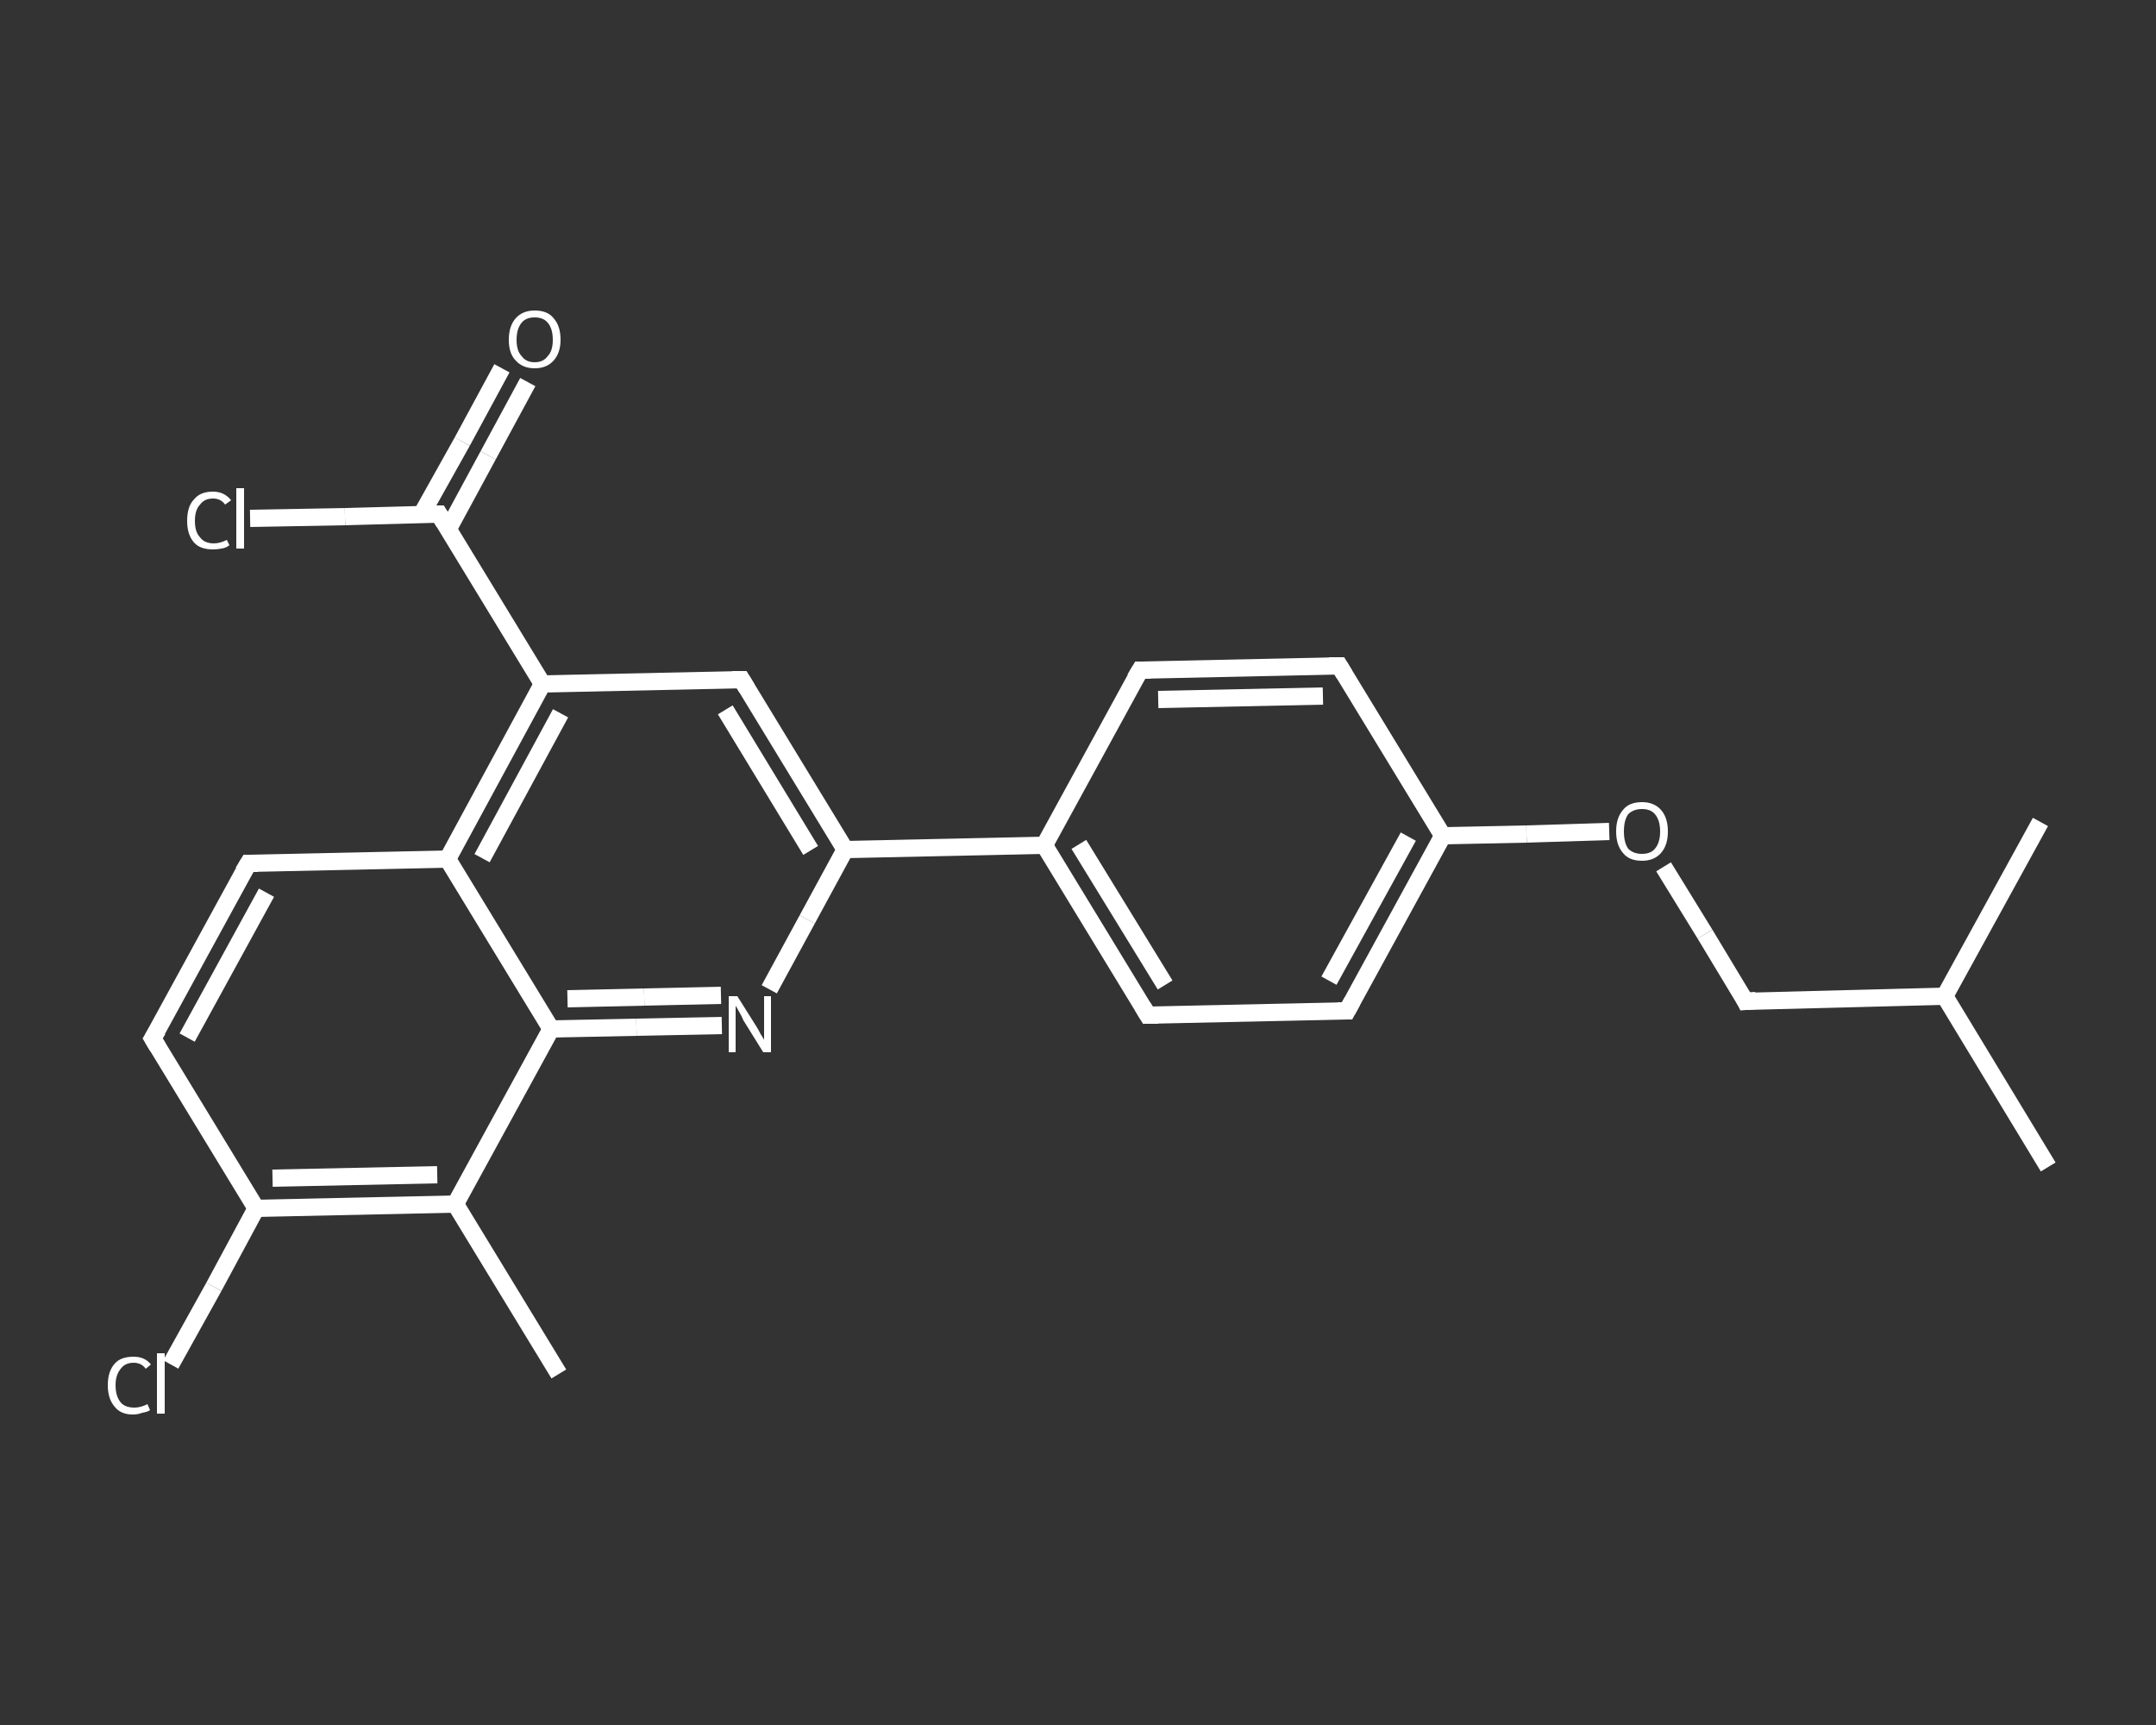 <?xml version='1.0' encoding='iso-8859-1'?>
<svg version='1.1' baseProfile='full'
              xmlns='http://www.w3.org/2000/svg'
                      xmlns:rdkit='http://www.rdkit.org/xml'
                      xmlns:xlink='http://www.w3.org/1999/xlink'
                  xml:space='preserve'
width='250px' height='200px' viewBox='0 0 250 200'>
<rect x="0" y="0" width="250" height="200" fill="#333333" stroke="none"/>
<!-- END OF HEADER -->
<rect style='opacity:1.0;fill:transparent;stroke:none' width='250.0' height='200.0' x='0.0' y='0.0'> </rect>
<path class='bond-0 atom-0 atom-1' d='M 64.8,159.3 L 52.8,139.6' style='fill:none;fill-rule:evenodd;stroke:#FFFFFF;stroke-width:2.0px;stroke-linecap:butt;stroke-linejoin:miter;stroke-opacity:1' />
<path class='bond-1 atom-1 atom-2' d='M 52.8,139.6 L 29.7,140.1' style='fill:none;fill-rule:evenodd;stroke:#FFFFFF;stroke-width:2.0px;stroke-linecap:butt;stroke-linejoin:miter;stroke-opacity:1' />
<path class='bond-1 atom-1 atom-2' d='M 50.7,136.2 L 31.6,136.6' style='fill:none;fill-rule:evenodd;stroke:#FFFFFF;stroke-width:2.0px;stroke-linecap:butt;stroke-linejoin:miter;stroke-opacity:1' />
<path class='bond-2 atom-2 atom-3' d='M 29.7,140.1 L 24.8,149.2' style='fill:none;fill-rule:evenodd;stroke:#FFFFFF;stroke-width:2.0px;stroke-linecap:butt;stroke-linejoin:miter;stroke-opacity:1' />
<path class='bond-2 atom-2 atom-3' d='M 24.8,149.2 L 19.8,158.2' style='fill:none;fill-rule:evenodd;stroke:#FFFFFF;stroke-width:2.0px;stroke-linecap:butt;stroke-linejoin:miter;stroke-opacity:1' />
<path class='bond-3 atom-2 atom-4' d='M 29.7,140.1 L 17.7,120.4' style='fill:none;fill-rule:evenodd;stroke:#FFFFFF;stroke-width:2.0px;stroke-linecap:butt;stroke-linejoin:miter;stroke-opacity:1' />
<path class='bond-4 atom-4 atom-5' d='M 17.7,120.4 L 28.8,100.1' style='fill:none;fill-rule:evenodd;stroke:#FFFFFF;stroke-width:2.0px;stroke-linecap:butt;stroke-linejoin:miter;stroke-opacity:1' />
<path class='bond-4 atom-4 atom-5' d='M 21.7,120.3 L 30.9,103.5' style='fill:none;fill-rule:evenodd;stroke:#FFFFFF;stroke-width:2.0px;stroke-linecap:butt;stroke-linejoin:miter;stroke-opacity:1' />
<path class='bond-5 atom-5 atom-6' d='M 28.8,100.1 L 51.9,99.6' style='fill:none;fill-rule:evenodd;stroke:#FFFFFF;stroke-width:2.0px;stroke-linecap:butt;stroke-linejoin:miter;stroke-opacity:1' />
<path class='bond-6 atom-6 atom-7' d='M 51.9,99.6 L 62.9,79.3' style='fill:none;fill-rule:evenodd;stroke:#FFFFFF;stroke-width:2.0px;stroke-linecap:butt;stroke-linejoin:miter;stroke-opacity:1' />
<path class='bond-6 atom-6 atom-7' d='M 55.9,99.5 L 65.0,82.7' style='fill:none;fill-rule:evenodd;stroke:#FFFFFF;stroke-width:2.0px;stroke-linecap:butt;stroke-linejoin:miter;stroke-opacity:1' />
<path class='bond-7 atom-7 atom-8' d='M 62.9,79.3 L 50.9,59.6' style='fill:none;fill-rule:evenodd;stroke:#FFFFFF;stroke-width:2.0px;stroke-linecap:butt;stroke-linejoin:miter;stroke-opacity:1' />
<path class='bond-8 atom-8 atom-9' d='M 52.0,61.3 L 56.6,52.8' style='fill:none;fill-rule:evenodd;stroke:#FFFFFF;stroke-width:2.0px;stroke-linecap:butt;stroke-linejoin:miter;stroke-opacity:1' />
<path class='bond-8 atom-8 atom-9' d='M 56.6,52.8 L 61.2,44.3' style='fill:none;fill-rule:evenodd;stroke:#FFFFFF;stroke-width:2.0px;stroke-linecap:butt;stroke-linejoin:miter;stroke-opacity:1' />
<path class='bond-8 atom-8 atom-9' d='M 48.9,59.6 L 53.6,51.2' style='fill:none;fill-rule:evenodd;stroke:#FFFFFF;stroke-width:2.0px;stroke-linecap:butt;stroke-linejoin:miter;stroke-opacity:1' />
<path class='bond-8 atom-8 atom-9' d='M 53.6,51.2 L 58.2,42.7' style='fill:none;fill-rule:evenodd;stroke:#FFFFFF;stroke-width:2.0px;stroke-linecap:butt;stroke-linejoin:miter;stroke-opacity:1' />
<path class='bond-9 atom-8 atom-10' d='M 50.9,59.6 L 40.0,59.9' style='fill:none;fill-rule:evenodd;stroke:#FFFFFF;stroke-width:2.0px;stroke-linecap:butt;stroke-linejoin:miter;stroke-opacity:1' />
<path class='bond-9 atom-8 atom-10' d='M 40.0,59.9 L 29.0,60.1' style='fill:none;fill-rule:evenodd;stroke:#FFFFFF;stroke-width:2.0px;stroke-linecap:butt;stroke-linejoin:miter;stroke-opacity:1' />
<path class='bond-10 atom-7 atom-11' d='M 62.9,79.3 L 86.0,78.8' style='fill:none;fill-rule:evenodd;stroke:#FFFFFF;stroke-width:2.0px;stroke-linecap:butt;stroke-linejoin:miter;stroke-opacity:1' />
<path class='bond-11 atom-11 atom-12' d='M 86.0,78.8 L 98.0,98.5' style='fill:none;fill-rule:evenodd;stroke:#FFFFFF;stroke-width:2.0px;stroke-linecap:butt;stroke-linejoin:miter;stroke-opacity:1' />
<path class='bond-11 atom-11 atom-12' d='M 84.1,82.3 L 94.0,98.6' style='fill:none;fill-rule:evenodd;stroke:#FFFFFF;stroke-width:2.0px;stroke-linecap:butt;stroke-linejoin:miter;stroke-opacity:1' />
<path class='bond-12 atom-12 atom-13' d='M 98.0,98.5 L 121.1,98.0' style='fill:none;fill-rule:evenodd;stroke:#FFFFFF;stroke-width:2.0px;stroke-linecap:butt;stroke-linejoin:miter;stroke-opacity:1' />
<path class='bond-13 atom-13 atom-14' d='M 121.1,98.0 L 133.1,117.7' style='fill:none;fill-rule:evenodd;stroke:#FFFFFF;stroke-width:2.0px;stroke-linecap:butt;stroke-linejoin:miter;stroke-opacity:1' />
<path class='bond-13 atom-13 atom-14' d='M 125.1,97.9 L 135.1,114.2' style='fill:none;fill-rule:evenodd;stroke:#FFFFFF;stroke-width:2.0px;stroke-linecap:butt;stroke-linejoin:miter;stroke-opacity:1' />
<path class='bond-14 atom-14 atom-15' d='M 133.1,117.7 L 156.2,117.2' style='fill:none;fill-rule:evenodd;stroke:#FFFFFF;stroke-width:2.0px;stroke-linecap:butt;stroke-linejoin:miter;stroke-opacity:1' />
<path class='bond-15 atom-15 atom-16' d='M 156.2,117.2 L 167.3,96.9' style='fill:none;fill-rule:evenodd;stroke:#FFFFFF;stroke-width:2.0px;stroke-linecap:butt;stroke-linejoin:miter;stroke-opacity:1' />
<path class='bond-15 atom-15 atom-16' d='M 154.1,113.7 L 163.3,97.0' style='fill:none;fill-rule:evenodd;stroke:#FFFFFF;stroke-width:2.0px;stroke-linecap:butt;stroke-linejoin:miter;stroke-opacity:1' />
<path class='bond-16 atom-16 atom-17' d='M 167.3,96.9 L 177.0,96.7' style='fill:none;fill-rule:evenodd;stroke:#FFFFFF;stroke-width:2.0px;stroke-linecap:butt;stroke-linejoin:miter;stroke-opacity:1' />
<path class='bond-16 atom-16 atom-17' d='M 177.0,96.7 L 186.6,96.4' style='fill:none;fill-rule:evenodd;stroke:#FFFFFF;stroke-width:2.0px;stroke-linecap:butt;stroke-linejoin:miter;stroke-opacity:1' />
<path class='bond-17 atom-17 atom-18' d='M 192.9,100.5 L 197.7,108.3' style='fill:none;fill-rule:evenodd;stroke:#FFFFFF;stroke-width:2.0px;stroke-linecap:butt;stroke-linejoin:miter;stroke-opacity:1' />
<path class='bond-17 atom-17 atom-18' d='M 197.7,108.3 L 202.4,116.1' style='fill:none;fill-rule:evenodd;stroke:#FFFFFF;stroke-width:2.0px;stroke-linecap:butt;stroke-linejoin:miter;stroke-opacity:1' />
<path class='bond-18 atom-18 atom-19' d='M 202.4,116.1 L 225.5,115.5' style='fill:none;fill-rule:evenodd;stroke:#FFFFFF;stroke-width:2.0px;stroke-linecap:butt;stroke-linejoin:miter;stroke-opacity:1' />
<path class='bond-19 atom-19 atom-20' d='M 225.5,115.5 L 237.5,135.3' style='fill:none;fill-rule:evenodd;stroke:#FFFFFF;stroke-width:2.0px;stroke-linecap:butt;stroke-linejoin:miter;stroke-opacity:1' />
<path class='bond-20 atom-19 atom-21' d='M 225.5,115.5 L 236.6,95.3' style='fill:none;fill-rule:evenodd;stroke:#FFFFFF;stroke-width:2.0px;stroke-linecap:butt;stroke-linejoin:miter;stroke-opacity:1' />
<path class='bond-21 atom-16 atom-22' d='M 167.3,96.9 L 155.3,77.2' style='fill:none;fill-rule:evenodd;stroke:#FFFFFF;stroke-width:2.0px;stroke-linecap:butt;stroke-linejoin:miter;stroke-opacity:1' />
<path class='bond-22 atom-22 atom-23' d='M 155.3,77.2 L 132.2,77.7' style='fill:none;fill-rule:evenodd;stroke:#FFFFFF;stroke-width:2.0px;stroke-linecap:butt;stroke-linejoin:miter;stroke-opacity:1' />
<path class='bond-22 atom-22 atom-23' d='M 153.4,80.7 L 134.3,81.1' style='fill:none;fill-rule:evenodd;stroke:#FFFFFF;stroke-width:2.0px;stroke-linecap:butt;stroke-linejoin:miter;stroke-opacity:1' />
<path class='bond-23 atom-12 atom-24' d='M 98.0,98.5 L 93.6,106.6' style='fill:none;fill-rule:evenodd;stroke:#FFFFFF;stroke-width:2.0px;stroke-linecap:butt;stroke-linejoin:miter;stroke-opacity:1' />
<path class='bond-23 atom-12 atom-24' d='M 93.6,106.6 L 89.2,114.7' style='fill:none;fill-rule:evenodd;stroke:#FFFFFF;stroke-width:2.0px;stroke-linecap:butt;stroke-linejoin:miter;stroke-opacity:1' />
<path class='bond-24 atom-24 atom-25' d='M 83.7,118.9 L 73.8,119.1' style='fill:none;fill-rule:evenodd;stroke:#FFFFFF;stroke-width:2.0px;stroke-linecap:butt;stroke-linejoin:miter;stroke-opacity:1' />
<path class='bond-24 atom-24 atom-25' d='M 73.8,119.1 L 63.9,119.3' style='fill:none;fill-rule:evenodd;stroke:#FFFFFF;stroke-width:2.0px;stroke-linecap:butt;stroke-linejoin:miter;stroke-opacity:1' />
<path class='bond-24 atom-24 atom-25' d='M 83.6,115.4 L 74.7,115.6' style='fill:none;fill-rule:evenodd;stroke:#FFFFFF;stroke-width:2.0px;stroke-linecap:butt;stroke-linejoin:miter;stroke-opacity:1' />
<path class='bond-24 atom-24 atom-25' d='M 74.7,115.6 L 65.8,115.8' style='fill:none;fill-rule:evenodd;stroke:#FFFFFF;stroke-width:2.0px;stroke-linecap:butt;stroke-linejoin:miter;stroke-opacity:1' />
<path class='bond-25 atom-25 atom-1' d='M 63.9,119.3 L 52.8,139.6' style='fill:none;fill-rule:evenodd;stroke:#FFFFFF;stroke-width:2.0px;stroke-linecap:butt;stroke-linejoin:miter;stroke-opacity:1' />
<path class='bond-26 atom-25 atom-6' d='M 63.9,119.3 L 51.9,99.6' style='fill:none;fill-rule:evenodd;stroke:#FFFFFF;stroke-width:2.0px;stroke-linecap:butt;stroke-linejoin:miter;stroke-opacity:1' />
<path class='bond-27 atom-23 atom-13' d='M 132.2,77.7 L 121.1,98.0' style='fill:none;fill-rule:evenodd;stroke:#FFFFFF;stroke-width:2.0px;stroke-linecap:butt;stroke-linejoin:miter;stroke-opacity:1' />
<path d='M 18.3,121.4 L 17.7,120.4 L 18.3,119.4' style='fill:none;stroke:#FFFFFF;stroke-width:2.0px;stroke-linecap:butt;stroke-linejoin:miter;stroke-opacity:1;' />
<path d='M 28.2,101.1 L 28.8,100.1 L 29.9,100.1' style='fill:none;stroke:#FFFFFF;stroke-width:2.0px;stroke-linecap:butt;stroke-linejoin:miter;stroke-opacity:1;' />
<path d='M 51.5,60.6 L 50.9,59.6 L 50.4,59.6' style='fill:none;stroke:#FFFFFF;stroke-width:2.0px;stroke-linecap:butt;stroke-linejoin:miter;stroke-opacity:1;' />
<path d='M 84.9,78.8 L 86.0,78.8 L 86.6,79.8' style='fill:none;stroke:#FFFFFF;stroke-width:2.0px;stroke-linecap:butt;stroke-linejoin:miter;stroke-opacity:1;' />
<path d='M 132.5,116.7 L 133.1,117.7 L 134.3,117.7' style='fill:none;stroke:#FFFFFF;stroke-width:2.0px;stroke-linecap:butt;stroke-linejoin:miter;stroke-opacity:1;' />
<path d='M 155.1,117.2 L 156.2,117.2 L 156.8,116.1' style='fill:none;stroke:#FFFFFF;stroke-width:2.0px;stroke-linecap:butt;stroke-linejoin:miter;stroke-opacity:1;' />
<path d='M 202.2,115.7 L 202.4,116.1 L 203.6,116.0' style='fill:none;stroke:#FFFFFF;stroke-width:2.0px;stroke-linecap:butt;stroke-linejoin:miter;stroke-opacity:1;' />
<path d='M 155.9,78.2 L 155.3,77.2 L 154.1,77.2' style='fill:none;stroke:#FFFFFF;stroke-width:2.0px;stroke-linecap:butt;stroke-linejoin:miter;stroke-opacity:1;' />
<path d='M 133.4,77.7 L 132.2,77.7 L 131.6,78.7' style='fill:none;stroke:#FFFFFF;stroke-width:2.0px;stroke-linecap:butt;stroke-linejoin:miter;stroke-opacity:1;' />
<path class='atom-3' d='M 12.5 160.6
Q 12.5 159.0, 13.3 158.1
Q 14.0 157.3, 15.5 157.3
Q 16.8 157.3, 17.5 158.2
L 16.9 158.7
Q 16.4 158.0, 15.5 158.0
Q 14.5 158.0, 14.0 158.7
Q 13.4 159.4, 13.4 160.6
Q 13.4 161.9, 14.0 162.6
Q 14.5 163.2, 15.6 163.2
Q 16.3 163.2, 17.1 162.8
L 17.4 163.5
Q 17.1 163.7, 16.5 163.8
Q 16.0 164.0, 15.4 164.0
Q 14.0 164.0, 13.3 163.1
Q 12.5 162.2, 12.5 160.6
' fill='#FFFFFF'/>
<path class='atom-3' d='M 18.2 156.9
L 19.1 156.9
L 19.1 163.9
L 18.2 163.9
L 18.2 156.9
' fill='#FFFFFF'/>
<path class='atom-9' d='M 59.0 39.4
Q 59.0 37.8, 59.8 36.9
Q 60.6 36.0, 62.0 36.0
Q 63.5 36.0, 64.2 36.9
Q 65.0 37.8, 65.0 39.4
Q 65.0 40.9, 64.2 41.8
Q 63.4 42.7, 62.0 42.7
Q 60.6 42.7, 59.8 41.8
Q 59.0 41.0, 59.0 39.4
M 62.0 42.0
Q 63.0 42.0, 63.5 41.3
Q 64.1 40.7, 64.1 39.4
Q 64.1 38.1, 63.5 37.4
Q 63.0 36.8, 62.0 36.8
Q 61.0 36.8, 60.5 37.4
Q 59.9 38.1, 59.9 39.4
Q 59.9 40.7, 60.5 41.3
Q 61.0 42.0, 62.0 42.0
' fill='#FFFFFF'/>
<path class='atom-10' d='M 21.7 60.4
Q 21.7 58.7, 22.5 57.9
Q 23.2 57.0, 24.7 57.0
Q 26.0 57.0, 26.8 58.0
L 26.1 58.5
Q 25.6 57.8, 24.7 57.8
Q 23.7 57.8, 23.2 58.5
Q 22.6 59.1, 22.6 60.4
Q 22.6 61.7, 23.2 62.3
Q 23.7 63.0, 24.8 63.0
Q 25.5 63.0, 26.3 62.6
L 26.6 63.2
Q 26.3 63.5, 25.7 63.6
Q 25.2 63.7, 24.7 63.7
Q 23.2 63.7, 22.5 62.9
Q 21.7 62.0, 21.7 60.4
' fill='#FFFFFF'/>
<path class='atom-10' d='M 27.4 56.6
L 28.3 56.6
L 28.3 63.6
L 27.4 63.6
L 27.4 56.6
' fill='#FFFFFF'/>
<path class='atom-17' d='M 187.4 96.4
Q 187.4 94.8, 188.2 93.9
Q 188.9 93.0, 190.4 93.0
Q 191.8 93.0, 192.6 93.9
Q 193.4 94.8, 193.4 96.4
Q 193.4 98.0, 192.6 98.9
Q 191.8 99.8, 190.4 99.8
Q 188.9 99.8, 188.2 98.9
Q 187.4 98.0, 187.4 96.4
M 190.4 99.0
Q 191.4 99.0, 191.9 98.4
Q 192.5 97.7, 192.5 96.4
Q 192.5 95.1, 191.9 94.4
Q 191.4 93.8, 190.4 93.8
Q 189.4 93.8, 188.8 94.4
Q 188.3 95.1, 188.3 96.4
Q 188.3 97.7, 188.8 98.4
Q 189.4 99.0, 190.4 99.0
' fill='#FFFFFF'/>
<path class='atom-24' d='M 85.5 115.5
L 87.7 119.0
Q 87.9 119.3, 88.2 119.9
Q 88.6 120.5, 88.6 120.6
L 88.6 115.5
L 89.4 115.5
L 89.4 122.0
L 88.5 122.0
L 86.2 118.3
Q 86.0 117.8, 85.7 117.3
Q 85.4 116.8, 85.3 116.6
L 85.3 122.0
L 84.5 122.0
L 84.5 115.5
L 85.5 115.5
' fill='#FFFFFF'/>
</svg>
